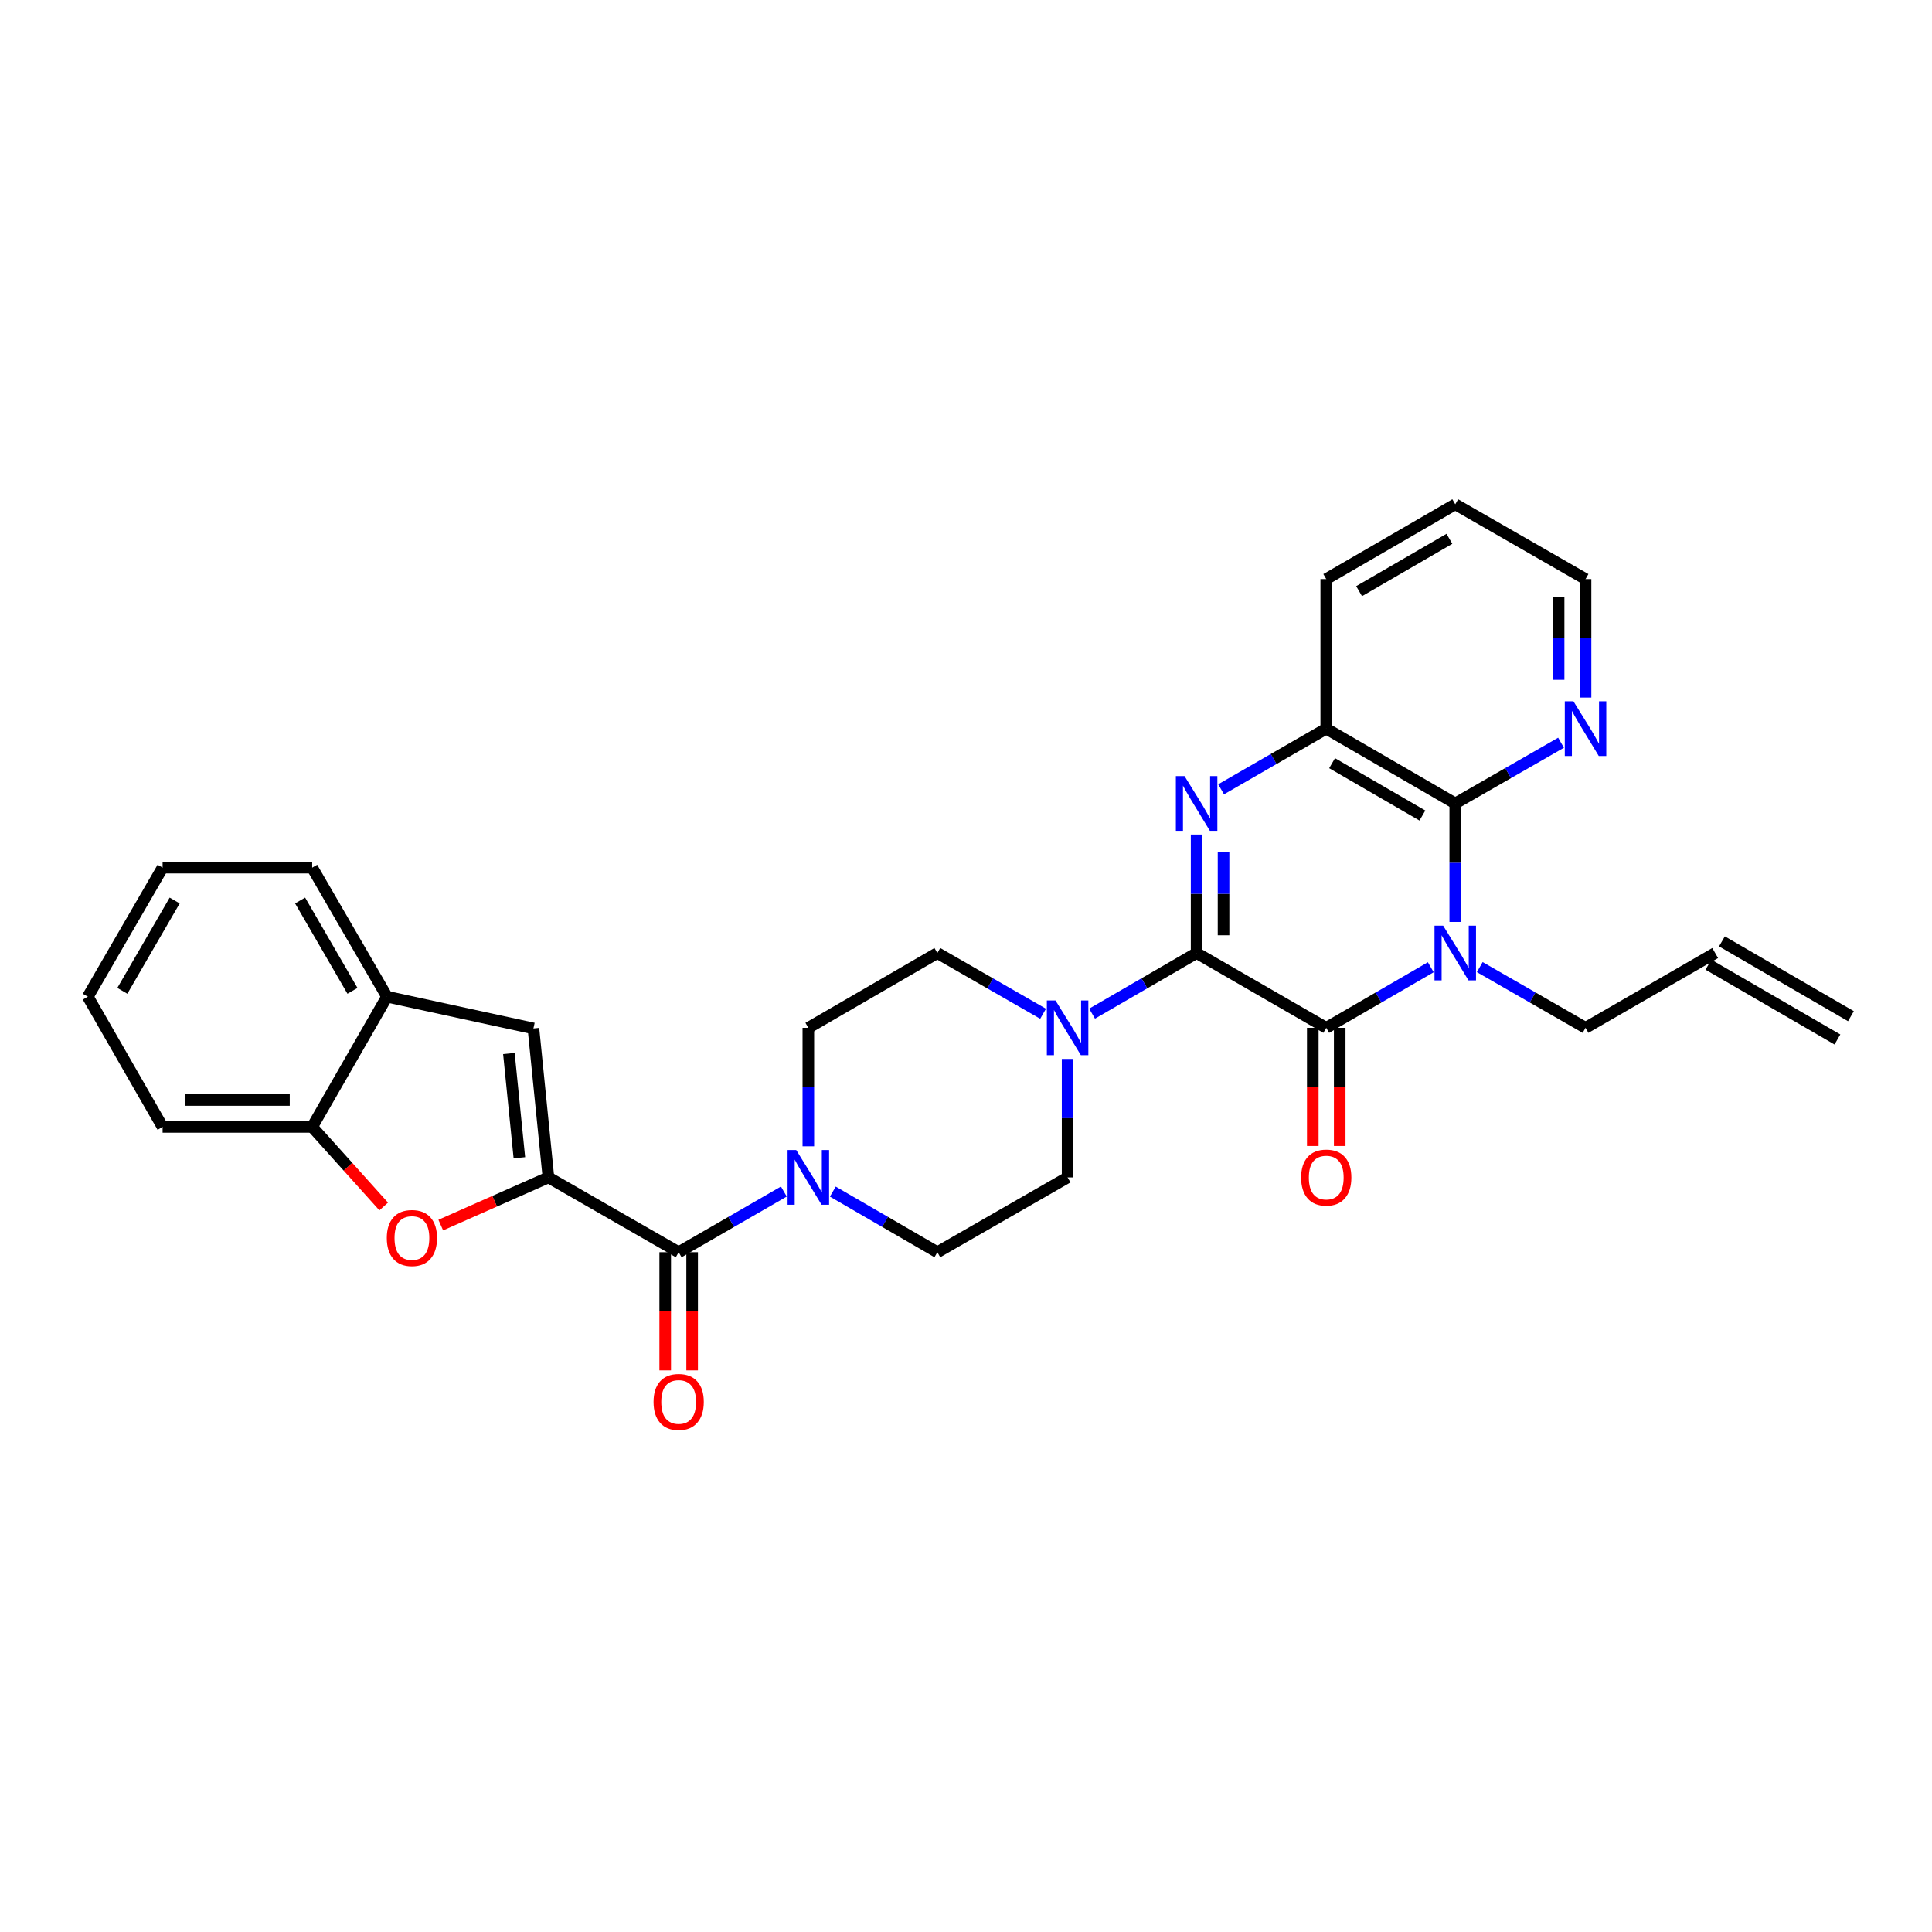 <?xml version='1.0' encoding='iso-8859-1'?>
<svg version='1.1' baseProfile='full'
              xmlns='http://www.w3.org/2000/svg'
                      xmlns:rdkit='http://www.rdkit.org/xml'
                      xmlns:xlink='http://www.w3.org/1999/xlink'
                  xml:space='preserve'
width='1000px' height='1000px' viewBox='0 0 1000 1000'>
<!-- END OF HEADER -->
<rect style='opacity:1.0;fill:#FFFFFF;stroke:none' width='1000' height='1000' x='0' y='0'> </rect>
<path class='bond-1' d='M 619.363,493.291 L 686.463,532.002' style='fill:none;fill-rule:evenodd;stroke:#000000;stroke-width:6px;stroke-linecap:butt;stroke-linejoin:miter;stroke-opacity:1' />
<path class='bond-2' d='M 619.363,493.291 L 619.363,462.624' style='fill:none;fill-rule:evenodd;stroke:#000000;stroke-width:6px;stroke-linecap:butt;stroke-linejoin:miter;stroke-opacity:1' />
<path class='bond-2' d='M 619.363,462.624 L 619.363,431.956' style='fill:none;fill-rule:evenodd;stroke:#0000FF;stroke-width:6px;stroke-linecap:butt;stroke-linejoin:miter;stroke-opacity:1' />
<path class='bond-2' d='M 633.302,484.091 L 633.302,462.624' style='fill:none;fill-rule:evenodd;stroke:#000000;stroke-width:6px;stroke-linecap:butt;stroke-linejoin:miter;stroke-opacity:1' />
<path class='bond-2' d='M 633.302,462.624 L 633.302,441.157' style='fill:none;fill-rule:evenodd;stroke:#0000FF;stroke-width:6px;stroke-linecap:butt;stroke-linejoin:miter;stroke-opacity:1' />
<path class='bond-7' d='M 619.363,493.291 L 592.31,508.974' style='fill:none;fill-rule:evenodd;stroke:#000000;stroke-width:6px;stroke-linecap:butt;stroke-linejoin:miter;stroke-opacity:1' />
<path class='bond-7' d='M 592.31,508.974 L 565.258,524.657' style='fill:none;fill-rule:evenodd;stroke:#0000FF;stroke-width:6px;stroke-linecap:butt;stroke-linejoin:miter;stroke-opacity:1' />
<path class='bond-0' d='M 740.568,500.636 L 713.515,516.319' style='fill:none;fill-rule:evenodd;stroke:#0000FF;stroke-width:6px;stroke-linecap:butt;stroke-linejoin:miter;stroke-opacity:1' />
<path class='bond-0' d='M 713.515,516.319 L 686.463,532.002' style='fill:none;fill-rule:evenodd;stroke:#000000;stroke-width:6px;stroke-linecap:butt;stroke-linejoin:miter;stroke-opacity:1' />
<path class='bond-20' d='M 765.922,500.572 L 793.296,516.287' style='fill:none;fill-rule:evenodd;stroke:#0000FF;stroke-width:6px;stroke-linecap:butt;stroke-linejoin:miter;stroke-opacity:1' />
<path class='bond-20' d='M 793.296,516.287 L 820.671,532.002' style='fill:none;fill-rule:evenodd;stroke:#000000;stroke-width:6px;stroke-linecap:butt;stroke-linejoin:miter;stroke-opacity:1' />
<path class='bond-31' d='M 753.238,477.195 L 753.238,446.528' style='fill:none;fill-rule:evenodd;stroke:#0000FF;stroke-width:6px;stroke-linecap:butt;stroke-linejoin:miter;stroke-opacity:1' />
<path class='bond-31' d='M 753.238,446.528 L 753.238,415.861' style='fill:none;fill-rule:evenodd;stroke:#000000;stroke-width:6px;stroke-linecap:butt;stroke-linejoin:miter;stroke-opacity:1' />
<path class='bond-14' d='M 679.493,532.002 L 679.493,562.586' style='fill:none;fill-rule:evenodd;stroke:#000000;stroke-width:6px;stroke-linecap:butt;stroke-linejoin:miter;stroke-opacity:1' />
<path class='bond-14' d='M 679.493,562.586 L 679.493,593.169' style='fill:none;fill-rule:evenodd;stroke:#FF0000;stroke-width:6px;stroke-linecap:butt;stroke-linejoin:miter;stroke-opacity:1' />
<path class='bond-14' d='M 693.432,532.002 L 693.432,562.586' style='fill:none;fill-rule:evenodd;stroke:#000000;stroke-width:6px;stroke-linecap:butt;stroke-linejoin:miter;stroke-opacity:1' />
<path class='bond-14' d='M 693.432,562.586 L 693.432,593.169' style='fill:none;fill-rule:evenodd;stroke:#FF0000;stroke-width:6px;stroke-linecap:butt;stroke-linejoin:miter;stroke-opacity:1' />
<path class='bond-8' d='M 632.039,408.549 L 659.251,392.853' style='fill:none;fill-rule:evenodd;stroke:#0000FF;stroke-width:6px;stroke-linecap:butt;stroke-linejoin:miter;stroke-opacity:1' />
<path class='bond-8' d='M 659.251,392.853 L 686.463,377.157' style='fill:none;fill-rule:evenodd;stroke:#000000;stroke-width:6px;stroke-linecap:butt;stroke-linejoin:miter;stroke-opacity:1' />
<path class='bond-3' d='M 283.863,609.425 L 351.28,648.151' style='fill:none;fill-rule:evenodd;stroke:#000000;stroke-width:6px;stroke-linecap:butt;stroke-linejoin:miter;stroke-opacity:1' />
<path class='bond-6' d='M 283.863,609.425 L 256.002,621.764' style='fill:none;fill-rule:evenodd;stroke:#000000;stroke-width:6px;stroke-linecap:butt;stroke-linejoin:miter;stroke-opacity:1' />
<path class='bond-6' d='M 256.002,621.764 L 228.14,634.104' style='fill:none;fill-rule:evenodd;stroke:#FF0000;stroke-width:6px;stroke-linecap:butt;stroke-linejoin:miter;stroke-opacity:1' />
<path class='bond-9' d='M 283.863,609.425 L 276.104,532.327' style='fill:none;fill-rule:evenodd;stroke:#000000;stroke-width:6px;stroke-linecap:butt;stroke-linejoin:miter;stroke-opacity:1' />
<path class='bond-9' d='M 268.83,599.256 L 263.399,545.288' style='fill:none;fill-rule:evenodd;stroke:#000000;stroke-width:6px;stroke-linecap:butt;stroke-linejoin:miter;stroke-opacity:1' />
<path class='bond-4' d='M 753.238,415.861 L 686.463,377.157' style='fill:none;fill-rule:evenodd;stroke:#000000;stroke-width:6px;stroke-linecap:butt;stroke-linejoin:miter;stroke-opacity:1' />
<path class='bond-4' d='M 736.232,422.115 L 689.489,395.022' style='fill:none;fill-rule:evenodd;stroke:#000000;stroke-width:6px;stroke-linecap:butt;stroke-linejoin:miter;stroke-opacity:1' />
<path class='bond-13' d='M 753.238,415.861 L 780.612,400.149' style='fill:none;fill-rule:evenodd;stroke:#000000;stroke-width:6px;stroke-linecap:butt;stroke-linejoin:miter;stroke-opacity:1' />
<path class='bond-13' d='M 780.612,400.149 L 807.987,384.437' style='fill:none;fill-rule:evenodd;stroke:#0000FF;stroke-width:6px;stroke-linecap:butt;stroke-linejoin:miter;stroke-opacity:1' />
<path class='bond-5' d='M 351.28,648.151 L 378.5,632.445' style='fill:none;fill-rule:evenodd;stroke:#000000;stroke-width:6px;stroke-linecap:butt;stroke-linejoin:miter;stroke-opacity:1' />
<path class='bond-5' d='M 378.5,632.445 L 405.719,616.74' style='fill:none;fill-rule:evenodd;stroke:#0000FF;stroke-width:6px;stroke-linecap:butt;stroke-linejoin:miter;stroke-opacity:1' />
<path class='bond-19' d='M 344.311,648.151 L 344.311,678.731' style='fill:none;fill-rule:evenodd;stroke:#000000;stroke-width:6px;stroke-linecap:butt;stroke-linejoin:miter;stroke-opacity:1' />
<path class='bond-19' d='M 344.311,678.731 L 344.311,709.311' style='fill:none;fill-rule:evenodd;stroke:#FF0000;stroke-width:6px;stroke-linecap:butt;stroke-linejoin:miter;stroke-opacity:1' />
<path class='bond-19' d='M 358.25,648.151 L 358.25,678.731' style='fill:none;fill-rule:evenodd;stroke:#000000;stroke-width:6px;stroke-linecap:butt;stroke-linejoin:miter;stroke-opacity:1' />
<path class='bond-19' d='M 358.25,678.731 L 358.25,709.311' style='fill:none;fill-rule:evenodd;stroke:#FF0000;stroke-width:6px;stroke-linecap:butt;stroke-linejoin:miter;stroke-opacity:1' />
<path class='bond-11' d='M 198.601,624.467 L 180.095,603.878' style='fill:none;fill-rule:evenodd;stroke:#FF0000;stroke-width:6px;stroke-linecap:butt;stroke-linejoin:miter;stroke-opacity:1' />
<path class='bond-11' d='M 180.095,603.878 L 161.588,583.289' style='fill:none;fill-rule:evenodd;stroke:#000000;stroke-width:6px;stroke-linecap:butt;stroke-linejoin:miter;stroke-opacity:1' />
<path class='bond-15' d='M 539.905,524.719 L 512.538,509.005' style='fill:none;fill-rule:evenodd;stroke:#0000FF;stroke-width:6px;stroke-linecap:butt;stroke-linejoin:miter;stroke-opacity:1' />
<path class='bond-15' d='M 512.538,509.005 L 485.171,493.291' style='fill:none;fill-rule:evenodd;stroke:#000000;stroke-width:6px;stroke-linecap:butt;stroke-linejoin:miter;stroke-opacity:1' />
<path class='bond-16' d='M 552.588,548.098 L 552.588,578.761' style='fill:none;fill-rule:evenodd;stroke:#0000FF;stroke-width:6px;stroke-linecap:butt;stroke-linejoin:miter;stroke-opacity:1' />
<path class='bond-16' d='M 552.588,578.761 L 552.588,609.425' style='fill:none;fill-rule:evenodd;stroke:#000000;stroke-width:6px;stroke-linecap:butt;stroke-linejoin:miter;stroke-opacity:1' />
<path class='bond-23' d='M 686.463,377.157 L 686.463,299.727' style='fill:none;fill-rule:evenodd;stroke:#000000;stroke-width:6px;stroke-linecap:butt;stroke-linejoin:miter;stroke-opacity:1' />
<path class='bond-12' d='M 276.104,532.327 L 200.307,515.88' style='fill:none;fill-rule:evenodd;stroke:#000000;stroke-width:6px;stroke-linecap:butt;stroke-linejoin:miter;stroke-opacity:1' />
<path class='bond-10' d='M 431.066,616.773 L 458.118,632.462' style='fill:none;fill-rule:evenodd;stroke:#0000FF;stroke-width:6px;stroke-linecap:butt;stroke-linejoin:miter;stroke-opacity:1' />
<path class='bond-10' d='M 458.118,632.462 L 485.171,648.151' style='fill:none;fill-rule:evenodd;stroke:#000000;stroke-width:6px;stroke-linecap:butt;stroke-linejoin:miter;stroke-opacity:1' />
<path class='bond-30' d='M 418.396,593.329 L 418.396,562.666' style='fill:none;fill-rule:evenodd;stroke:#0000FF;stroke-width:6px;stroke-linecap:butt;stroke-linejoin:miter;stroke-opacity:1' />
<path class='bond-30' d='M 418.396,562.666 L 418.396,532.002' style='fill:none;fill-rule:evenodd;stroke:#000000;stroke-width:6px;stroke-linecap:butt;stroke-linejoin:miter;stroke-opacity:1' />
<path class='bond-24' d='M 161.588,583.289 L 84.158,583.289' style='fill:none;fill-rule:evenodd;stroke:#000000;stroke-width:6px;stroke-linecap:butt;stroke-linejoin:miter;stroke-opacity:1' />
<path class='bond-24' d='M 149.974,569.35 L 95.773,569.35' style='fill:none;fill-rule:evenodd;stroke:#000000;stroke-width:6px;stroke-linecap:butt;stroke-linejoin:miter;stroke-opacity:1' />
<path class='bond-33' d='M 161.588,583.289 L 200.307,515.88' style='fill:none;fill-rule:evenodd;stroke:#000000;stroke-width:6px;stroke-linecap:butt;stroke-linejoin:miter;stroke-opacity:1' />
<path class='bond-25' d='M 200.307,515.88 L 161.588,449.097' style='fill:none;fill-rule:evenodd;stroke:#000000;stroke-width:6px;stroke-linecap:butt;stroke-linejoin:miter;stroke-opacity:1' />
<path class='bond-25' d='M 182.441,512.854 L 155.337,466.106' style='fill:none;fill-rule:evenodd;stroke:#000000;stroke-width:6px;stroke-linecap:butt;stroke-linejoin:miter;stroke-opacity:1' />
<path class='bond-32' d='M 820.671,361.061 L 820.671,330.394' style='fill:none;fill-rule:evenodd;stroke:#0000FF;stroke-width:6px;stroke-linecap:butt;stroke-linejoin:miter;stroke-opacity:1' />
<path class='bond-32' d='M 820.671,330.394 L 820.671,299.727' style='fill:none;fill-rule:evenodd;stroke:#000000;stroke-width:6px;stroke-linecap:butt;stroke-linejoin:miter;stroke-opacity:1' />
<path class='bond-32' d='M 806.732,351.861 L 806.732,330.394' style='fill:none;fill-rule:evenodd;stroke:#0000FF;stroke-width:6px;stroke-linecap:butt;stroke-linejoin:miter;stroke-opacity:1' />
<path class='bond-32' d='M 806.732,330.394 L 806.732,308.927' style='fill:none;fill-rule:evenodd;stroke:#000000;stroke-width:6px;stroke-linecap:butt;stroke-linejoin:miter;stroke-opacity:1' />
<path class='bond-18' d='M 485.171,493.291 L 418.396,532.002' style='fill:none;fill-rule:evenodd;stroke:#000000;stroke-width:6px;stroke-linecap:butt;stroke-linejoin:miter;stroke-opacity:1' />
<path class='bond-17' d='M 552.588,609.425 L 485.171,648.151' style='fill:none;fill-rule:evenodd;stroke:#000000;stroke-width:6px;stroke-linecap:butt;stroke-linejoin:miter;stroke-opacity:1' />
<path class='bond-21' d='M 820.671,532.002 L 887.771,493.291' style='fill:none;fill-rule:evenodd;stroke:#000000;stroke-width:6px;stroke-linecap:butt;stroke-linejoin:miter;stroke-opacity:1' />
<path class='bond-22' d='M 884.275,499.32 L 951.05,538.032' style='fill:none;fill-rule:evenodd;stroke:#000000;stroke-width:6px;stroke-linecap:butt;stroke-linejoin:miter;stroke-opacity:1' />
<path class='bond-22' d='M 891.266,487.261 L 958.041,525.973' style='fill:none;fill-rule:evenodd;stroke:#000000;stroke-width:6px;stroke-linecap:butt;stroke-linejoin:miter;stroke-opacity:1' />
<path class='bond-27' d='M 686.463,299.727 L 753.238,261.016' style='fill:none;fill-rule:evenodd;stroke:#000000;stroke-width:6px;stroke-linecap:butt;stroke-linejoin:miter;stroke-opacity:1' />
<path class='bond-27' d='M 703.47,305.979 L 750.212,278.881' style='fill:none;fill-rule:evenodd;stroke:#000000;stroke-width:6px;stroke-linecap:butt;stroke-linejoin:miter;stroke-opacity:1' />
<path class='bond-28' d='M 84.158,583.289 L 45.455,515.88' style='fill:none;fill-rule:evenodd;stroke:#000000;stroke-width:6px;stroke-linecap:butt;stroke-linejoin:miter;stroke-opacity:1' />
<path class='bond-29' d='M 161.588,449.097 L 84.158,449.097' style='fill:none;fill-rule:evenodd;stroke:#000000;stroke-width:6px;stroke-linecap:butt;stroke-linejoin:miter;stroke-opacity:1' />
<path class='bond-26' d='M 820.671,299.727 L 753.238,261.016' style='fill:none;fill-rule:evenodd;stroke:#000000;stroke-width:6px;stroke-linecap:butt;stroke-linejoin:miter;stroke-opacity:1' />
<path class='bond-34' d='M 45.455,515.88 L 84.158,449.097' style='fill:none;fill-rule:evenodd;stroke:#000000;stroke-width:6px;stroke-linecap:butt;stroke-linejoin:miter;stroke-opacity:1' />
<path class='bond-34' d='M 63.32,512.851 L 90.412,466.104' style='fill:none;fill-rule:evenodd;stroke:#000000;stroke-width:6px;stroke-linecap:butt;stroke-linejoin:miter;stroke-opacity:1' />
<path  class='atom-1' d='M 746.978 479.131
L 756.258 494.131
Q 757.178 495.611, 758.658 498.291
Q 760.138 500.971, 760.218 501.131
L 760.218 479.131
L 763.978 479.131
L 763.978 507.451
L 760.098 507.451
L 750.138 491.051
Q 748.978 489.131, 747.738 486.931
Q 746.538 484.731, 746.178 484.051
L 746.178 507.451
L 742.498 507.451
L 742.498 479.131
L 746.978 479.131
' fill='#0000FF'/>
<path  class='atom-3' d='M 613.103 401.701
L 622.383 416.701
Q 623.303 418.181, 624.783 420.861
Q 626.263 423.541, 626.343 423.701
L 626.343 401.701
L 630.103 401.701
L 630.103 430.021
L 626.223 430.021
L 616.263 413.621
Q 615.103 411.701, 613.863 409.501
Q 612.663 407.301, 612.303 406.621
L 612.303 430.021
L 608.623 430.021
L 608.623 401.701
L 613.103 401.701
' fill='#0000FF'/>
<path  class='atom-7' d='M 200.208 640.797
Q 200.208 633.997, 203.568 630.197
Q 206.928 626.397, 213.208 626.397
Q 219.488 626.397, 222.848 630.197
Q 226.208 633.997, 226.208 640.797
Q 226.208 647.677, 222.808 651.597
Q 219.408 655.477, 213.208 655.477
Q 206.968 655.477, 203.568 651.597
Q 200.208 647.717, 200.208 640.797
M 213.208 652.277
Q 217.528 652.277, 219.848 649.397
Q 222.208 646.477, 222.208 640.797
Q 222.208 635.237, 219.848 632.437
Q 217.528 629.597, 213.208 629.597
Q 208.888 629.597, 206.528 632.397
Q 204.208 635.197, 204.208 640.797
Q 204.208 646.517, 206.528 649.397
Q 208.888 652.277, 213.208 652.277
' fill='#FF0000'/>
<path  class='atom-8' d='M 546.328 517.842
L 555.608 532.842
Q 556.528 534.322, 558.008 537.002
Q 559.488 539.682, 559.568 539.842
L 559.568 517.842
L 563.328 517.842
L 563.328 546.162
L 559.448 546.162
L 549.488 529.762
Q 548.328 527.842, 547.088 525.642
Q 545.888 523.442, 545.528 522.762
L 545.528 546.162
L 541.848 546.162
L 541.848 517.842
L 546.328 517.842
' fill='#0000FF'/>
<path  class='atom-11' d='M 412.136 595.265
L 421.416 610.265
Q 422.336 611.745, 423.816 614.425
Q 425.296 617.105, 425.376 617.265
L 425.376 595.265
L 429.136 595.265
L 429.136 623.585
L 425.256 623.585
L 415.296 607.185
Q 414.136 605.265, 412.896 603.065
Q 411.696 600.865, 411.336 600.185
L 411.336 623.585
L 407.656 623.585
L 407.656 595.265
L 412.136 595.265
' fill='#0000FF'/>
<path  class='atom-14' d='M 814.411 362.997
L 823.691 377.997
Q 824.611 379.477, 826.091 382.157
Q 827.571 384.837, 827.651 384.997
L 827.651 362.997
L 831.411 362.997
L 831.411 391.317
L 827.531 391.317
L 817.571 374.917
Q 816.411 372.997, 815.171 370.797
Q 813.971 368.597, 813.611 367.917
L 813.611 391.317
L 809.931 391.317
L 809.931 362.997
L 814.411 362.997
' fill='#0000FF'/>
<path  class='atom-15' d='M 673.463 609.505
Q 673.463 602.705, 676.823 598.905
Q 680.183 595.105, 686.463 595.105
Q 692.743 595.105, 696.103 598.905
Q 699.463 602.705, 699.463 609.505
Q 699.463 616.385, 696.063 620.305
Q 692.663 624.185, 686.463 624.185
Q 680.223 624.185, 676.823 620.305
Q 673.463 616.425, 673.463 609.505
M 686.463 620.985
Q 690.783 620.985, 693.103 618.105
Q 695.463 615.185, 695.463 609.505
Q 695.463 603.945, 693.103 601.145
Q 690.783 598.305, 686.463 598.305
Q 682.143 598.305, 679.783 601.105
Q 677.463 603.905, 677.463 609.505
Q 677.463 615.225, 679.783 618.105
Q 682.143 620.985, 686.463 620.985
' fill='#FF0000'/>
<path  class='atom-20' d='M 338.28 725.646
Q 338.28 718.846, 341.64 715.046
Q 345 711.246, 351.28 711.246
Q 357.56 711.246, 360.92 715.046
Q 364.28 718.846, 364.28 725.646
Q 364.28 732.526, 360.88 736.446
Q 357.48 740.326, 351.28 740.326
Q 345.04 740.326, 341.64 736.446
Q 338.28 732.566, 338.28 725.646
M 351.28 737.126
Q 355.6 737.126, 357.92 734.246
Q 360.28 731.326, 360.28 725.646
Q 360.28 720.086, 357.92 717.286
Q 355.6 714.446, 351.28 714.446
Q 346.96 714.446, 344.6 717.246
Q 342.28 720.046, 342.28 725.646
Q 342.28 731.366, 344.6 734.246
Q 346.96 737.126, 351.28 737.126
' fill='#FF0000'/>
</svg>
